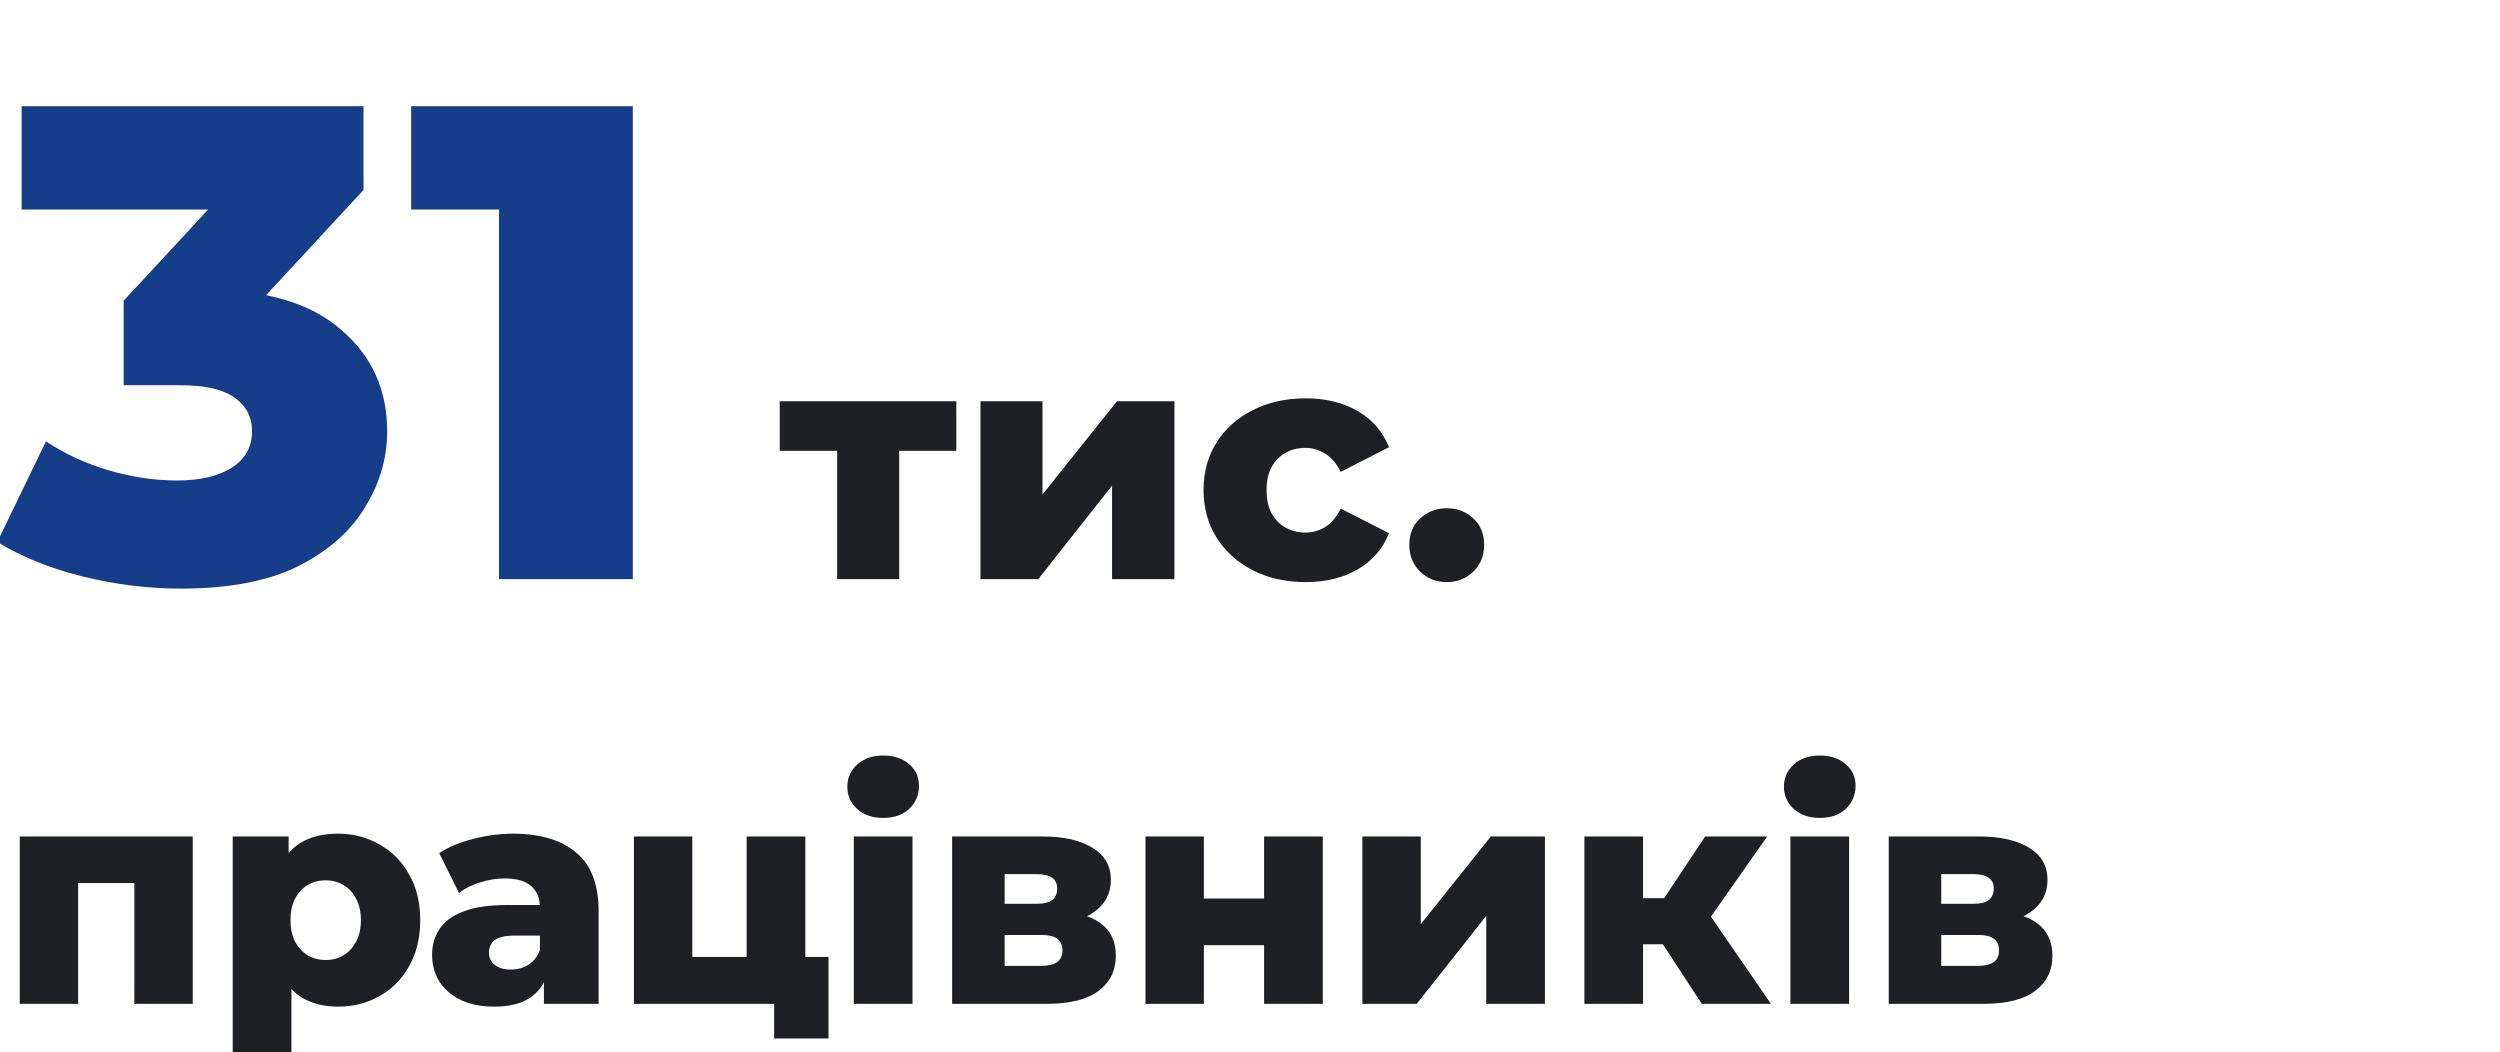 <svg xmlns="http://www.w3.org/2000/svg" width="259" height="109" viewBox="0 0 259 109" fill="none"><g clip-path="url(#clip0_328_159)"><path d="M18.76 60.98C15.353 60.98 11.947 60.56 8.54 59.72C5.18 58.88 2.24 57.69 -0.28 56.15L4.76 45.72C6.72 47.027 8.89 48.03 11.27 48.73C13.697 49.43 16.053 49.78 18.34 49.78C20.72 49.78 22.61 49.337 24.01 48.45C25.41 47.563 26.11 46.303 26.11 44.67C26.11 43.223 25.527 42.08 24.36 41.24C23.193 40.353 21.28 39.91 18.62 39.91H12.81V31.16L25.97 16.95L27.3 21.71H2.24V11H37.66V19.68L24.5 33.89L17.71 30.04H21.49C27.603 30.04 32.223 31.417 35.35 34.17C38.523 36.877 40.11 40.377 40.11 44.67C40.11 47.47 39.34 50.107 37.8 52.58C36.307 55.053 33.997 57.083 30.87 58.67C27.743 60.21 23.707 60.98 18.76 60.98ZM51.698 60V15.97L57.648 21.71H42.598V11H65.558V60H51.698Z" fill="#153D8A"></path><path d="M86.731 60V45.278L88.125 46.706H80.781V41.572H99.073V46.706H91.729L93.157 45.278V60H86.731ZM101.576 60V41.572H108.002V51.228L115.72 41.572H121.67V60H115.21V50.31L107.56 60H101.576ZM135.262 60.306C133.222 60.306 131.397 59.898 129.788 59.082C128.201 58.266 126.955 57.144 126.048 55.716C125.141 54.265 124.688 52.611 124.688 50.752C124.688 48.893 125.141 47.25 126.048 45.822C126.955 44.394 128.201 43.283 129.788 42.49C131.397 41.674 133.222 41.266 135.262 41.266C137.347 41.266 139.149 41.708 140.668 42.592C142.187 43.476 143.263 44.723 143.898 46.332L138.9 48.882C138.469 48.021 137.937 47.397 137.302 47.012C136.667 46.604 135.976 46.4 135.228 46.4C134.48 46.4 133.8 46.57 133.188 46.91C132.576 47.25 132.089 47.749 131.726 48.406C131.386 49.041 131.216 49.823 131.216 50.752C131.216 51.704 131.386 52.509 131.726 53.166C132.089 53.823 132.576 54.322 133.188 54.662C133.8 55.002 134.48 55.172 135.228 55.172C135.976 55.172 136.667 54.979 137.302 54.594C137.937 54.186 138.469 53.551 138.9 52.69L143.898 55.24C143.263 56.849 142.187 58.096 140.668 58.98C139.149 59.864 137.347 60.306 135.262 60.306ZM149.882 60.306C148.794 60.306 147.876 59.943 147.128 59.218C146.38 58.493 146.006 57.575 146.006 56.464C146.006 55.308 146.38 54.39 147.128 53.71C147.876 53.007 148.794 52.656 149.882 52.656C150.97 52.656 151.888 53.007 152.636 53.71C153.384 54.39 153.758 55.308 153.758 56.464C153.758 57.575 153.384 58.493 152.636 59.218C151.888 59.943 150.97 60.306 149.882 60.306Z" fill="#1F2023"></path><path d="M2.048 104V86.656H19.968V104H13.92V90.176L15.264 91.488H6.784L8.096 90.176V104H2.048ZM35.023 104.288C33.55 104.288 32.292 103.968 31.247 103.328C30.201 102.667 29.401 101.685 28.846 100.384C28.313 99.061 28.047 97.376 28.047 95.328C28.047 93.259 28.302 91.573 28.814 90.272C29.326 88.949 30.095 87.968 31.119 87.328C32.164 86.688 33.465 86.368 35.023 86.368C36.601 86.368 38.031 86.741 39.31 87.488C40.612 88.213 41.636 89.248 42.383 90.592C43.151 91.915 43.535 93.493 43.535 95.328C43.535 97.163 43.151 98.752 42.383 100.096C41.636 101.44 40.612 102.475 39.31 103.2C38.031 103.925 36.601 104.288 35.023 104.288ZM24.11 110.208V86.656H29.902V89.6L29.87 95.328L30.191 101.088V110.208H24.11ZM33.742 99.456C34.425 99.456 35.033 99.296 35.566 98.976C36.121 98.656 36.559 98.187 36.879 97.568C37.22 96.949 37.391 96.203 37.391 95.328C37.391 94.453 37.22 93.707 36.879 93.088C36.559 92.469 36.121 92 35.566 91.68C35.033 91.36 34.425 91.2 33.742 91.2C33.06 91.2 32.441 91.36 31.887 91.68C31.353 92 30.916 92.469 30.575 93.088C30.255 93.707 30.095 94.453 30.095 95.328C30.095 96.203 30.255 96.949 30.575 97.568C30.916 98.187 31.353 98.656 31.887 98.976C32.441 99.296 33.06 99.456 33.742 99.456ZM56.351 104V100.768L55.935 99.968V94.016C55.935 93.056 55.637 92.32 55.039 91.808C54.463 91.275 53.535 91.008 52.255 91.008C51.423 91.008 50.581 91.147 49.727 91.424C48.874 91.68 48.149 92.043 47.551 92.512L45.503 88.384C46.485 87.744 47.658 87.253 49.023 86.912C50.41 86.549 51.786 86.368 53.151 86.368C55.967 86.368 58.143 87.019 59.679 88.32C61.237 89.6 62.015 91.616 62.015 94.368V104H56.351ZM51.231 104.288C49.845 104.288 48.671 104.053 47.711 103.584C46.751 103.115 46.015 102.475 45.503 101.664C45.013 100.853 44.767 99.947 44.767 98.944C44.767 97.877 45.034 96.96 45.567 96.192C46.122 95.403 46.965 94.805 48.095 94.4C49.226 93.973 50.687 93.76 52.479 93.76H56.575V96.928H53.311C52.33 96.928 51.637 97.088 51.231 97.408C50.847 97.728 50.655 98.155 50.655 98.688C50.655 99.221 50.858 99.648 51.263 99.968C51.669 100.288 52.223 100.448 52.927 100.448C53.589 100.448 54.186 100.288 54.719 99.968C55.274 99.627 55.679 99.115 55.935 98.432L56.767 100.672C56.447 101.867 55.818 102.773 54.879 103.392C53.962 103.989 52.746 104.288 51.231 104.288ZM65.673 104V86.656H71.721V99.136H77.353V86.656H83.433V104H65.673ZM80.201 107.584V103.968L81.545 104H77.353V99.136H85.833V107.584H80.201ZM88.454 104V86.656H94.534V104H88.454ZM91.494 84.736C90.385 84.736 89.489 84.427 88.806 83.808C88.124 83.189 87.782 82.421 87.782 81.504C87.782 80.587 88.124 79.819 88.806 79.2C89.489 78.581 90.385 78.272 91.494 78.272C92.604 78.272 93.5 78.571 94.182 79.168C94.865 79.744 95.206 80.491 95.206 81.408C95.206 82.368 94.865 83.168 94.182 83.808C93.521 84.427 92.625 84.736 91.494 84.736ZM98.642 104V86.656H107.954C110.194 86.656 111.943 87.051 113.202 87.84C114.46 88.608 115.09 89.717 115.09 91.168C115.09 92.555 114.503 93.664 113.33 94.496C112.178 95.307 110.62 95.712 108.658 95.712L109.202 94.432C111.314 94.432 112.903 94.827 113.97 95.616C115.058 96.384 115.602 97.515 115.602 99.008C115.602 100.544 115.004 101.76 113.81 102.656C112.636 103.552 110.834 104 108.402 104H98.642ZM104.082 100.064H107.858C108.604 100.064 109.159 99.936 109.522 99.68C109.884 99.403 110.066 98.997 110.066 98.464C110.066 97.909 109.884 97.504 109.522 97.248C109.18 96.992 108.647 96.864 107.922 96.864H104.082V100.064ZM104.082 93.632H107.41C108.135 93.632 108.668 93.504 109.01 93.248C109.351 92.971 109.522 92.576 109.522 92.064C109.522 91.552 109.351 91.179 109.01 90.944C108.668 90.688 108.135 90.56 107.41 90.56H104.082V93.632ZM118.673 104V86.656H124.721V93.088H130.961V86.656H137.041V104H130.961V97.92H124.721V104H118.673ZM141.142 104V86.656H147.19V95.744L154.454 86.656H160.054V104H153.974V94.88L146.774 104H141.142ZM176.302 104L171.022 95.904L175.918 93.024L183.47 104H176.302ZM164.142 104V86.656H170.222V104H164.142ZM168.43 97.824V93.056H174.702V97.824H168.43ZM176.526 96L170.83 95.424L176.654 86.656H183.086L176.526 96ZM185.486 104V86.656H191.566V104H185.486ZM188.526 84.736C187.416 84.736 186.52 84.427 185.838 83.808C185.155 83.189 184.814 82.421 184.814 81.504C184.814 80.587 185.155 79.819 185.838 79.2C186.52 78.581 187.416 78.272 188.526 78.272C189.635 78.272 190.531 78.571 191.214 79.168C191.896 79.744 192.238 80.491 192.238 81.408C192.238 82.368 191.896 83.168 191.214 83.808C190.552 84.427 189.656 84.736 188.526 84.736ZM195.673 104V86.656H204.985C207.225 86.656 208.974 87.051 210.233 87.84C211.492 88.608 212.121 89.717 212.121 91.168C212.121 92.555 211.534 93.664 210.361 94.496C209.209 95.307 207.652 95.712 205.689 95.712L206.233 94.432C208.345 94.432 209.934 94.827 211.001 95.616C212.089 96.384 212.633 97.515 212.633 99.008C212.633 100.544 212.036 101.76 210.841 102.656C209.668 103.552 207.865 104 205.433 104H195.673ZM201.113 100.064H204.889C205.636 100.064 206.19 99.936 206.553 99.68C206.916 99.403 207.097 98.997 207.097 98.464C207.097 97.909 206.916 97.504 206.553 97.248C206.212 96.992 205.678 96.864 204.953 96.864H201.113V100.064ZM201.113 93.632H204.441C205.166 93.632 205.7 93.504 206.041 93.248C206.382 92.971 206.553 92.576 206.553 92.064C206.553 91.552 206.382 91.179 206.041 90.944C205.7 90.688 205.166 90.56 204.441 90.56H201.113V93.632Z" fill="#1F2023"></path></g><defs><clipPath id="clip0_328_159"><rect width="259" height="109" fill="white"></rect></clipPath></defs></svg>